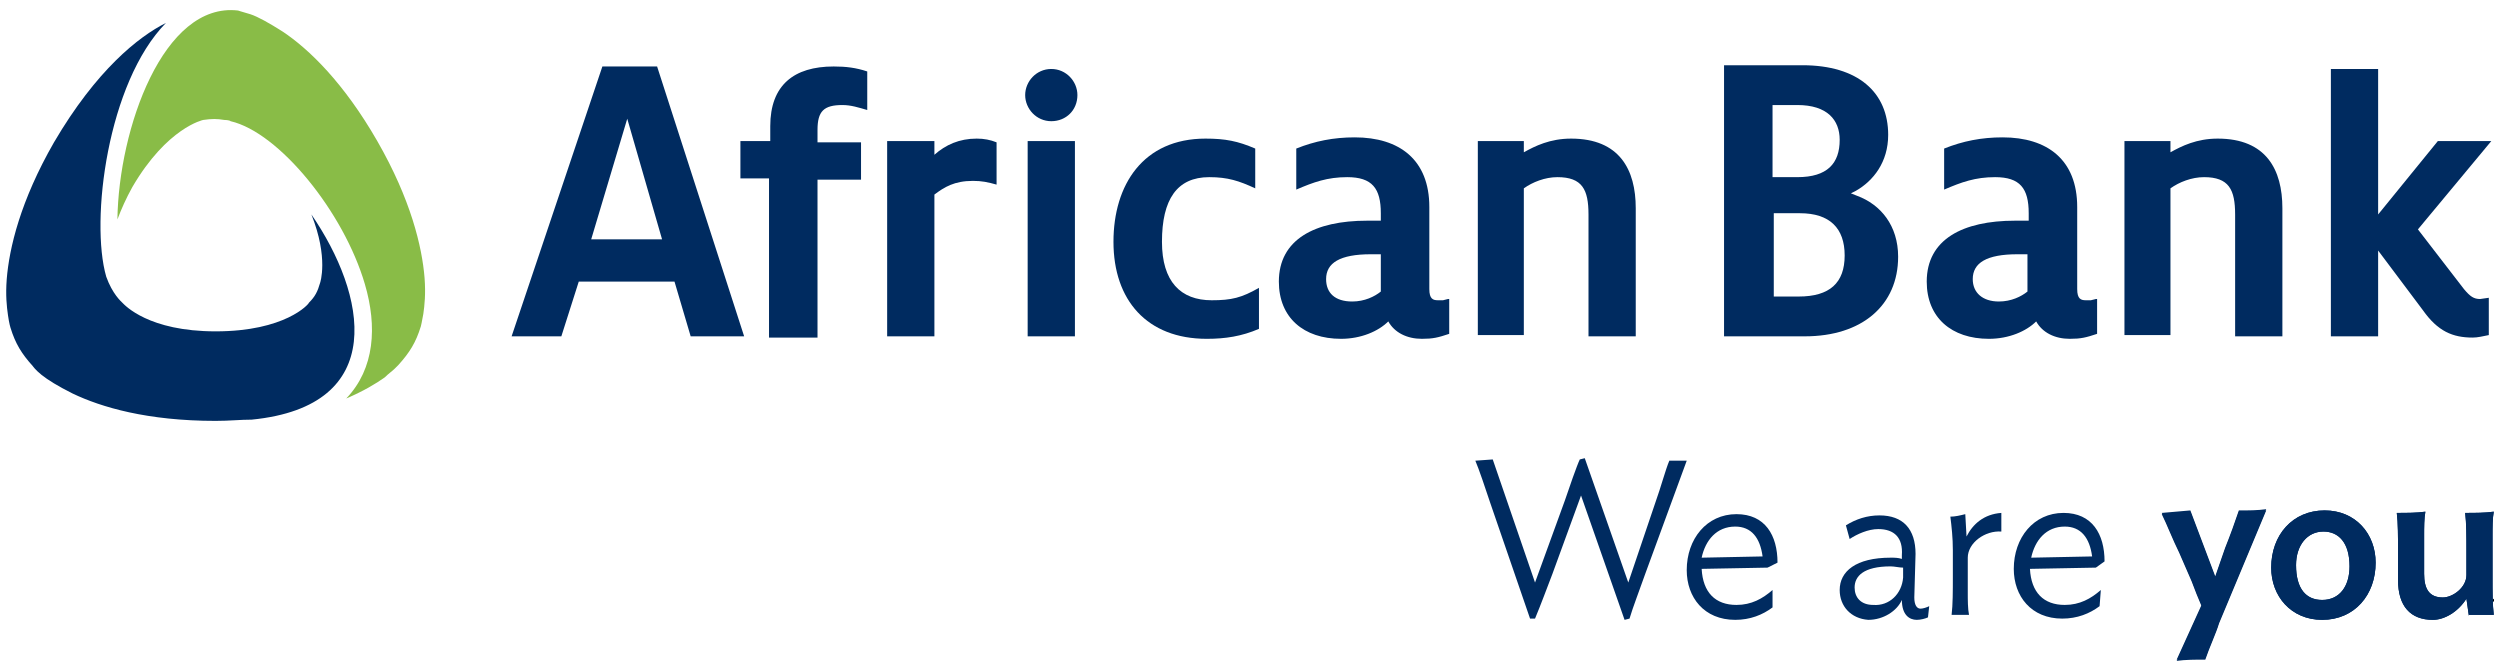 <svg xmlns="http://www.w3.org/2000/svg" width="201" height="54" viewBox="0 0 201 54" fill="none"><path d="M61.829 27.041V14.344H59.529V11.344H61.929V10.145C61.929 6.845 63.828 5.345 67.028 5.345C68.028 5.345 68.827 5.445 69.727 5.745V8.845C69.027 8.645 68.427 8.445 67.728 8.445C66.228 8.445 65.728 8.945 65.728 10.444V11.444H69.227V14.444H65.728V27.141H61.829V27.041Z" fill="#002B60"></path><path d="M71.327 27.041V11.344H75.126V12.444C76.026 11.644 77.126 11.144 78.525 11.144C79.125 11.144 79.625 11.244 80.125 11.444V14.843C79.425 14.643 78.925 14.543 78.225 14.543C76.726 14.543 75.926 15.043 75.126 15.643V27.041H71.327Z" fill="#002B60"></path><path d="M84.524 9.744C83.324 9.744 82.424 8.744 82.424 7.645C82.424 6.545 83.324 5.545 84.524 5.545C85.724 5.545 86.624 6.545 86.624 7.645C86.624 8.844 85.724 9.744 84.524 9.744ZM82.624 11.344H86.424V27.041H82.624V11.344Z" fill="#002B60"></path><path d="M97.022 27.241C92.222 27.241 89.523 24.141 89.523 19.442C89.523 14.843 91.922 11.144 96.921 11.144C98.521 11.144 99.521 11.344 100.921 11.944V15.143C99.621 14.543 98.721 14.243 97.221 14.243C94.622 14.243 93.422 16.043 93.422 19.442C93.422 22.642 94.922 24.141 97.421 24.141C99.021 24.141 99.821 23.941 101.221 23.142V26.441C99.821 27.041 98.521 27.241 97.022 27.241Z" fill="#002B60"></path><path d="M114.318 27.241C113.118 27.241 112.118 26.741 111.618 25.841C110.818 26.641 109.419 27.241 107.819 27.241C104.82 27.241 102.82 25.541 102.82 22.642C102.82 19.242 105.72 17.743 109.919 17.743C110.319 17.743 110.718 17.743 111.018 17.743V17.143C111.018 15.143 110.319 14.243 108.319 14.243C106.719 14.243 105.62 14.643 104.22 15.243V11.944C105.72 11.344 107.219 11.044 108.919 11.044C112.518 11.044 114.918 12.844 114.918 16.643V23.241C114.918 24.041 115.218 24.141 115.617 24.141C115.717 24.141 115.917 24.141 116.017 24.141L116.417 24.041H116.517V26.841C115.617 27.141 115.218 27.241 114.318 27.241ZM108.719 24.241C109.719 24.241 110.519 23.841 111.018 23.441V20.442C110.818 20.442 110.419 20.442 110.219 20.442C107.719 20.442 106.619 21.142 106.619 22.442C106.619 23.541 107.319 24.241 108.719 24.241Z" fill="#002B60"></path><path d="M118.817 27.041V11.344H122.516V12.244C123.416 11.744 124.616 11.144 126.315 11.144C130.215 11.144 131.514 13.643 131.514 16.743V27.041H127.715V17.243C127.715 15.243 127.215 14.243 125.216 14.243C124.216 14.243 123.216 14.643 122.516 15.143V26.941H118.817" fill="#002B60"></path><path d="M166.407 27.241C165.207 27.241 164.207 26.741 163.708 25.841C162.908 26.641 161.508 27.241 159.908 27.241C156.909 27.241 154.909 25.541 154.909 22.642C154.909 19.242 157.809 17.743 162.008 17.743C162.408 17.743 162.808 17.743 163.108 17.743V17.143C163.108 15.143 162.408 14.243 160.408 14.243C158.809 14.243 157.709 14.643 156.309 15.243V11.944C157.809 11.344 159.309 11.044 161.008 11.044C164.607 11.044 167.007 12.844 167.007 16.643V23.241C167.007 24.041 167.307 24.141 167.707 24.141C167.807 24.141 168.007 24.141 168.107 24.141L168.507 24.041H168.607V26.841C167.707 27.141 167.307 27.241 166.407 27.241ZM160.708 24.241C161.708 24.241 162.508 23.841 163.008 23.441V20.442C162.808 20.442 162.408 20.442 162.208 20.442C159.708 20.442 158.609 21.142 158.609 22.442C158.609 23.541 159.408 24.241 160.708 24.241Z" fill="#002B60"></path><path d="M170.806 27.041V11.344H174.505V12.244C175.405 11.744 176.605 11.144 178.305 11.144C182.204 11.144 183.504 13.643 183.504 16.743V27.041H179.704V17.243C179.704 15.243 179.204 14.243 177.205 14.243C176.205 14.243 175.205 14.643 174.505 15.143V26.941H170.806V27.041Z" fill="#002B60"></path><path d="M198.8 27.141C197.201 27.141 196.001 26.641 194.801 24.941L191.202 20.142V27.041H187.403V5.545H191.202V17.243L196.001 11.344H200.3L194.401 18.442L198.101 23.241C198.6 23.841 198.9 24.041 199.4 24.041L200.1 23.941V26.941C199.6 27.041 199.2 27.141 198.8 27.141Z" fill="#002B60"></path><path d="M145.111 27.041H138.613V5.245H144.911C149.411 5.245 151.81 7.445 151.81 10.844C151.81 13.044 150.61 14.543 149.211 15.343L148.811 15.543L149.311 15.743C151.21 16.443 152.61 18.143 152.61 20.642C152.61 24.541 149.71 27.041 145.111 27.041ZM144.612 23.841C147.111 23.841 148.311 22.742 148.311 20.542C148.311 18.343 147.111 17.143 144.712 17.143H142.612V23.841H144.612ZM144.512 14.243C146.911 14.243 147.911 13.144 147.911 11.244C147.911 9.644 146.911 8.445 144.512 8.445H142.512V14.243H144.512Z" fill="#002B60"></path><path d="M53.23 19.243L50.431 9.545L47.532 19.243H53.23ZM45.132 27.041H41.133L48.431 5.345H52.831L59.829 27.041H55.53L54.23 22.642H46.532L45.132 27.041Z" fill="#002B60"></path><path d="M17.338 33.839C11.839 33.839 8.14 32.74 5.84 31.64C4.641 31.04 3.841 30.54 3.341 30.14C2.841 29.74 2.641 29.44 2.641 29.44C1.741 28.441 1.241 27.641 0.841 26.341C0.841 26.341 0.741 26.041 0.641 25.341C0.541 24.641 0.441 23.741 0.541 22.442C0.741 19.942 1.641 16.143 4.341 11.444C7.74 5.645 11.139 2.946 13.339 1.846C8.64 6.645 7.24 17.743 8.54 22.242C9.04 23.642 9.74 24.241 9.839 24.341C10.039 24.541 11.939 26.641 17.338 26.641C22.937 26.641 24.836 24.441 24.836 24.341C25.336 23.841 25.536 23.442 25.736 22.742C25.736 22.742 26.436 20.742 25.036 17.243C29.435 23.642 31.335 32.64 20.237 33.739C19.337 33.739 18.438 33.839 17.338 33.839Z" fill="#002B60"></path><path d="M18.038 9.644C17.438 9.544 17.038 9.544 16.338 9.644C16.338 9.644 13.439 10.244 10.639 15.043C10.139 15.943 9.74 16.843 9.44 17.643C9.54 10.344 13.139 0.146 19.138 0.846C19.138 0.846 19.438 0.946 20.137 1.146C20.737 1.346 21.637 1.846 22.737 2.546C24.836 3.946 27.636 6.645 30.335 11.344C33.035 16.043 33.935 19.842 34.135 22.342C34.234 23.642 34.135 24.541 34.035 25.241C33.935 25.841 33.835 26.241 33.835 26.241C33.435 27.541 32.935 28.34 32.035 29.34C32.035 29.34 31.935 29.44 31.735 29.64C31.535 29.84 31.235 30.04 30.935 30.34C30.235 30.84 29.235 31.44 27.836 32.04C30.135 29.64 30.335 26.241 29.335 22.842C27.636 17.043 22.437 10.644 18.538 9.744C18.438 9.644 18.038 9.644 18.038 9.644Z" fill="#89BC47"></path><path d="M132.314 46.037C131.714 47.736 131.314 48.736 131.014 49.736L130.615 49.836L127.115 39.838L124.816 46.137C124.316 47.436 123.916 48.536 123.416 49.736H123.016L119.817 40.438C119.417 39.238 118.917 37.738 118.617 37.039L120.017 36.939L123.416 46.837L125.816 40.238C126.115 39.338 126.815 37.339 127.015 36.939L127.415 36.839L130.914 46.837L133.114 40.338C133.514 39.238 133.914 37.738 134.214 37.039H135.613L132.314 46.037Z" fill="#002B60"></path><path d="M142.112 45.637L136.813 45.737C136.913 47.636 137.913 48.636 139.613 48.636C140.812 48.636 141.712 48.136 142.512 47.436V48.836C141.712 49.436 140.712 49.836 139.513 49.836C137.013 49.836 135.613 48.036 135.613 45.837C135.613 43.337 137.213 41.338 139.613 41.338C141.912 41.338 142.912 43.037 142.912 45.237L142.112 45.637ZM141.712 44.737C141.512 43.237 140.812 42.337 139.513 42.337C138.013 42.337 137.113 43.437 136.813 44.837L141.712 44.737Z" fill="#002B60"></path><path d="M147.911 47.437C147.911 45.937 149.211 44.837 152.01 44.837C152.31 44.837 152.61 44.837 152.91 44.937V44.637C153.01 43.237 152.31 42.538 151.01 42.538C150.21 42.538 149.311 42.937 148.711 43.337L148.411 42.238C149.211 41.738 150.11 41.438 151.11 41.438C153.01 41.438 154.01 42.538 154.01 44.537L153.91 48.036C153.91 48.636 154.11 48.936 154.41 48.936C154.609 48.936 154.909 48.836 155.109 48.736L155.009 49.636C154.809 49.736 154.41 49.836 154.11 49.836C153.51 49.836 152.91 49.436 152.91 48.236C152.51 49.136 151.41 49.836 150.21 49.836C148.811 49.736 147.911 48.736 147.911 47.437ZM153.01 46.437V45.637C152.71 45.637 152.31 45.537 152.01 45.537C149.811 45.537 149.111 46.337 149.111 47.236C149.111 48.036 149.611 48.636 150.61 48.636C151.91 48.736 152.91 47.736 153.01 46.437Z" fill="#002B60"></path><path d="M160.908 42.737C159.608 42.637 158.209 43.637 158.209 44.837V47.636C158.209 48.236 158.209 48.936 158.309 49.436H156.909C157.009 48.636 157.009 47.436 157.009 46.437V44.237C157.009 43.237 156.909 42.337 156.809 41.538C157.209 41.538 157.609 41.438 158.009 41.338L158.109 43.137C158.609 42.138 159.509 41.338 160.908 41.238V42.737Z" fill="#002B60"></path><path d="M168.507 45.637L163.208 45.737C163.308 47.636 164.307 48.636 166.007 48.636C167.207 48.636 168.107 48.136 168.907 47.436L168.807 48.736C168.007 49.336 167.007 49.736 165.807 49.736C163.308 49.736 161.908 47.936 161.908 45.737C161.908 43.237 163.508 41.238 165.907 41.238C168.207 41.238 169.206 42.937 169.206 45.137L168.507 45.637ZM168.207 44.737C168.007 43.237 167.307 42.337 166.007 42.337C164.507 42.337 163.608 43.437 163.308 44.837L168.207 44.737Z" fill="#002B60"></path><path d="M177.005 48.736C176.705 48.036 176.505 47.536 176.205 46.737L175.205 44.437C174.705 43.437 174.205 42.138 173.806 41.338C173.906 41.338 176.005 41.138 176.105 41.138L178.105 46.437L178.904 44.137C179.304 43.137 179.704 42.038 180.004 41.138C180.804 41.138 181.504 41.138 182.204 41.038L178.405 50.136C178.205 50.836 177.605 52.136 177.305 53.035C176.505 53.035 175.705 53.035 175.005 53.135L177.005 48.736Z" fill="#002B60"></path><path d="M186.703 49.836C184.203 49.836 182.604 47.936 182.604 45.637C182.604 43.037 184.303 41.038 186.903 41.038C189.402 41.038 191.002 42.937 191.002 45.237C191.002 47.836 189.302 49.836 186.703 49.836ZM186.803 42.737C185.503 42.737 184.603 43.837 184.603 45.437C184.603 47.337 185.403 48.236 186.703 48.236C188.102 48.236 188.902 47.137 188.902 45.537C188.902 43.637 188.002 42.737 186.803 42.737Z" fill="#002B60"></path><path d="M198.5 49.536L198.3 48.136C197.601 49.236 196.501 49.836 195.601 49.836C193.801 49.836 192.802 48.736 192.802 46.637V44.237C192.802 43.237 192.802 42.038 192.702 41.238C193.501 41.238 194.301 41.238 195.001 41.138C194.901 41.638 194.901 42.438 194.901 43.037V46.137C194.901 47.337 195.301 48.036 196.401 48.036C197.201 48.036 198.3 47.237 198.3 46.237V44.237C198.3 43.237 198.3 42.038 198.2 41.238C199 41.238 199.8 41.238 200.5 41.138C200.4 41.638 200.4 42.438 200.4 43.037V46.537C200.4 47.536 200.4 48.636 200.5 49.436H198.5V49.536Z" fill="#002B60"></path><path d="M200.4 48.337H200.5V48.137L200.4 48.337Z" fill="#002B60"></path><path d="M200.4 48.337H200.5V48.137L200.4 48.337Z" fill="#002B60"></path><path d="M200.4 48.337H200.5V48.137L200.4 48.337Z" fill="black"></path><path d="M177.005 48.636C176.705 47.936 176.505 47.436 176.205 46.637L175.205 44.337C174.705 43.337 174.205 42.038 173.806 41.238C173.906 41.238 176.005 41.038 176.105 41.038L178.105 46.337L178.904 44.037C179.304 43.037 179.704 41.938 180.004 41.038C180.804 41.038 181.504 41.038 182.204 40.938L178.405 50.036C178.205 50.736 177.605 52.035 177.305 52.935C176.505 52.935 175.705 52.935 175.005 53.035L177.005 48.636Z" fill="#002B60"></path><path d="M200.4 48.337H200.5V48.137L200.4 48.337Z" fill="black"></path><path d="M186.703 49.836C184.203 49.836 182.604 47.936 182.604 45.637C182.604 43.037 184.303 41.038 186.903 41.038C189.402 41.038 191.002 42.937 191.002 45.237C191.002 47.836 189.302 49.836 186.703 49.836ZM186.803 42.737C185.503 42.737 184.603 43.837 184.603 45.437C184.603 47.337 185.403 48.236 186.703 48.236C188.102 48.236 188.902 47.137 188.902 45.537C188.902 43.537 188.002 42.737 186.803 42.737Z" fill="#002B60"></path><path d="M200.4 48.337H200.5V48.137L200.4 48.337Z" fill="black"></path><path d="M198.5 49.536L198.3 48.136C197.601 49.236 196.501 49.836 195.601 49.836C193.801 49.836 192.802 48.736 192.802 46.637V44.237C192.802 43.237 192.802 42.038 192.702 41.238C193.501 41.238 194.301 41.238 195.001 41.138C194.901 41.638 194.901 42.438 194.901 43.037V46.137C194.901 47.337 195.301 48.036 196.401 48.036C197.201 48.036 198.3 47.237 198.3 46.237V44.237C198.3 43.237 198.3 42.038 198.2 41.238C199 41.238 199.8 41.238 200.5 41.138C200.4 41.638 200.4 42.438 200.4 43.037V46.537C200.4 47.536 200.4 48.636 200.5 49.436H198.5V49.536Z" fill="#002B60"></path></svg>